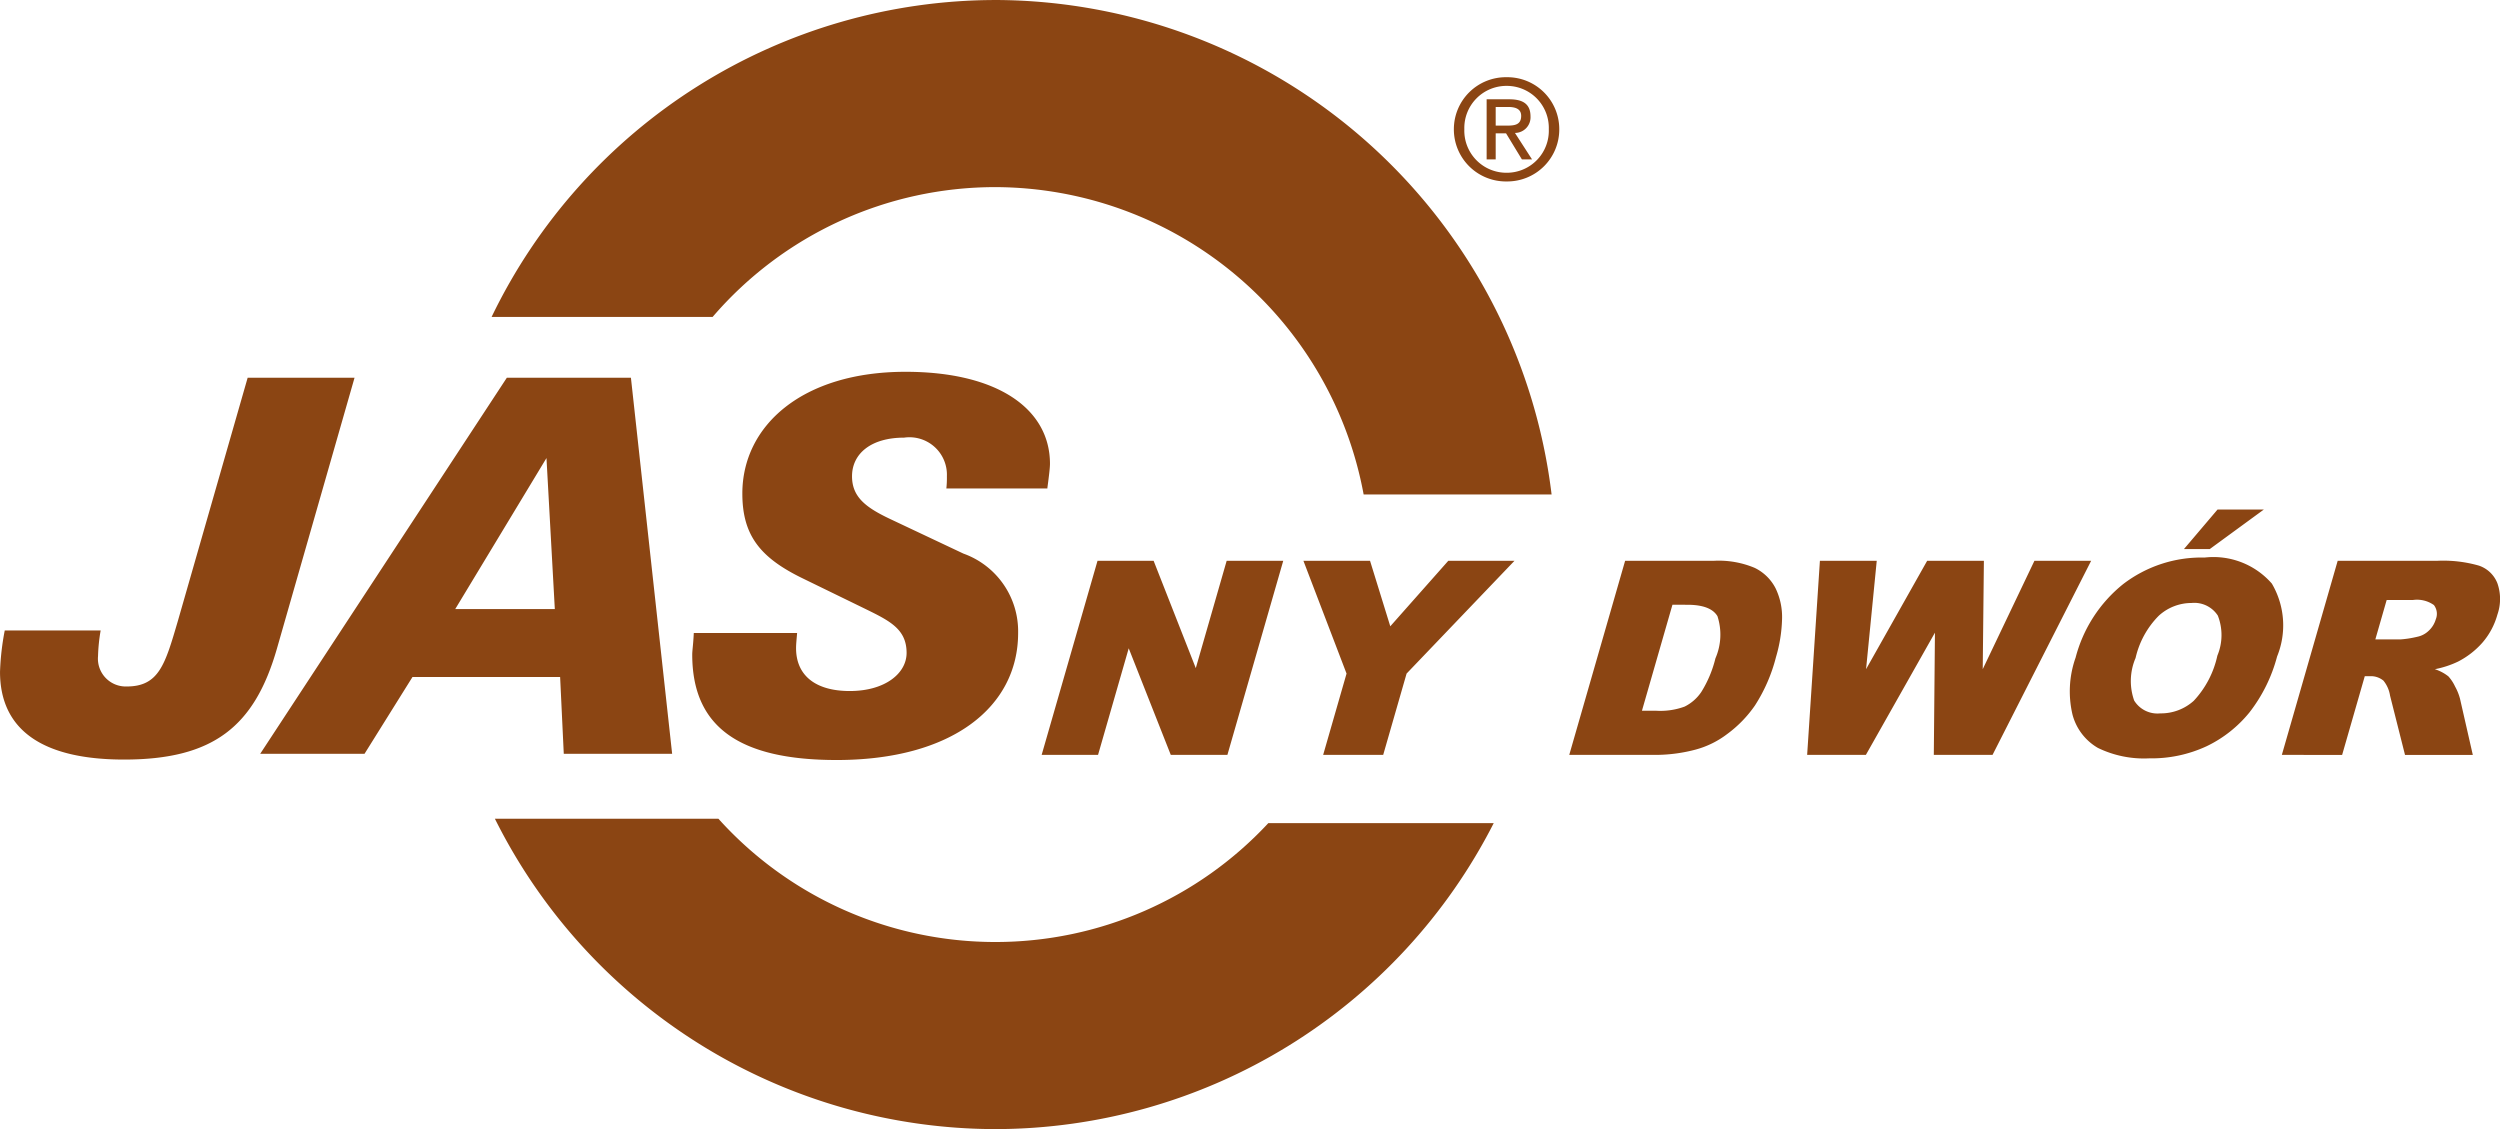 <svg xmlns="http://www.w3.org/2000/svg" width="123.423" height="55.743" viewBox="0 0 123.423 55.743">
  <path id="path12" d="M49.789-311.647a27.749,27.749,0,0,1,27.459,24.412H67.969a18.543,18.543,0,0,0-18.18-15.174A18.4,18.4,0,0,0,35.828-296H24.917a27.657,27.657,0,0,1,24.871-15.646ZM63.262-271.01H74.391a27.649,27.649,0,0,1-24.6,15.106,27.653,27.653,0,0,1-24.711-15.322H36.115a18.393,18.393,0,0,0,13.674,6.085,18.386,18.386,0,0,0,13.473-5.868Zm-48.946-8.606c-1.107,3.843-3.141,5.468-7.543,5.468-4.041,0-6.125-1.471-6.125-4.333a12.958,12.958,0,0,1,.233-2.039H5.616a8.579,8.579,0,0,0-.129,1.264,1.374,1.374,0,0,0,1.416,1.5c1.6,0,1.9-1.109,2.522-3.224h0L12.874-293h5.277Zm13.722-1.961H23.121l4.505-7.456Zm5.792,7.144L31.795-293H25.67L13.494-274.434h5.15l2.367-3.79H28.3l.18,3.79Zm18.532-13.1H47.368a4.706,4.706,0,0,0,.026-.6,1.849,1.849,0,0,0-2.111-1.908c-1.647,0-2.572.8-2.572,1.908,0,1.032.694,1.548,1.9,2.117h0l3.6,1.7h0a4.074,4.074,0,0,1,2.7,3.92c0,3.639-3.243,6.27-8.958,6.27-4.839,0-7.131-1.651-7.131-5.211,0-.18.052-.516.077-1.059h5.1c-.024.31-.051.542-.051.749,0,1.341.952,2.115,2.65,2.115,1.751,0,2.807-.876,2.807-1.882,0-1.238-.927-1.625-2.24-2.271h0l-2.858-1.393h0c-2.137-1.032-3.011-2.141-3.011-4.205,0-3.353,2.961-6.009,8.056-6.009,4.583,0,7.131,1.856,7.131,4.54,0,.207-.051.617-.13,1.212h0ZM72.94-305.269a2.079,2.079,0,0,1,2.093-2.138,2.075,2.075,0,0,1,2.077,2.138,2.075,2.075,0,0,1-2.077,2.151,2.079,2.079,0,0,1-2.093-2.151Zm2.093,2.58a2.567,2.567,0,0,0,2.594-2.58,2.564,2.564,0,0,0-2.594-2.566,2.567,2.567,0,0,0-2.61,2.566,2.57,2.57,0,0,0,2.61,2.58Zm-.545-2.375H75l.782,1.286h.5l-.843-1.306h0a.772.772,0,0,0,.768-.818c0-.586-.347-.843-1.045-.843H74.041v2.967h.447v-1.286Zm0-.381v-.921H75.1c.314,0,.646.069.646.438,0,.455-.339.483-.72.483h-.537ZM54.831-283.962H57.6l2.082,5.3,1.525-5.3H64l-2.757,9.582H58.447l-2.076-5.261-1.514,5.261H52.073Zm10.164,0h3.289l1,3.235,2.865-3.235h3.268l-5.328,5.569-1.155,4.014H65.97l1.155-4.014Zm15.883,0h4.4a4.569,4.569,0,0,1,2,.352,2.268,2.268,0,0,1,1.031,1.013,3.266,3.266,0,0,1,.316,1.537,7.26,7.26,0,0,1-.3,1.856,8.076,8.076,0,0,1-1.036,2.383,5.9,5.9,0,0,1-1.378,1.417,4.486,4.486,0,0,1-1.551.763,7.756,7.756,0,0,1-1.84.261h-4.4Zm2.336,2.171-1.506,5.234h.725a3.475,3.475,0,0,0,1.38-.205,2.128,2.128,0,0,0,.823-.718,5.669,5.669,0,0,0,.7-1.664,2.939,2.939,0,0,0,.1-2.084q-.337-.562-1.487-.562Zm7.28-2.171H93.3l-.527,5.352,3.017-5.352h2.8l-.057,5.352,2.553-5.352h2.8l-4.868,9.582h-2.9l.056-6.033-3.409,6.033h-2.9Zm12.619,4.8a6.872,6.872,0,0,1,2.358-3.652,6.354,6.354,0,0,1,4.017-1.307,3.826,3.826,0,0,1,3.318,1.285,4.07,4.07,0,0,1,.259,3.6,7.68,7.68,0,0,1-1.36,2.755,6.141,6.141,0,0,1-2.115,1.673,6.445,6.445,0,0,1-2.836.6,5.2,5.2,0,0,1-2.535-.515,2.694,2.694,0,0,1-1.252-1.635A5,5,0,0,1,103.112-279.165Zm2.959.014a2.891,2.891,0,0,0-.063,2.086,1.349,1.349,0,0,0,1.286.634,2.42,2.42,0,0,0,1.655-.62,4.718,4.718,0,0,0,1.166-2.229,2.632,2.632,0,0,0,.023-1.979,1.383,1.383,0,0,0-1.3-.622,2.394,2.394,0,0,0-1.619.633,4.322,4.322,0,0,0-1.145,2.1Zm4.054-7.345h2.287l-2.673,1.954h-1.274ZM113.3-274.38l2.757-9.582h4.935a6.4,6.4,0,0,1,2.029.237,1.488,1.488,0,0,1,.92.872,2.341,2.341,0,0,1,0,1.551,3.562,3.562,0,0,1-.735,1.377,4.1,4.1,0,0,1-1.205.939,4.676,4.676,0,0,1-1.148.377,2.113,2.113,0,0,1,.67.355,2.026,2.026,0,0,1,.329.5,2.586,2.586,0,0,1,.243.6l.633,2.778h-3.347l-.739-2.929a1.543,1.543,0,0,0-.325-.738.975.975,0,0,0-.662-.221h-.261l-1.119,3.889Zm4.614-5.7h1.249a5.074,5.074,0,0,0,.82-.129,1.139,1.139,0,0,0,.569-.3,1.232,1.232,0,0,0,.345-.555.714.714,0,0,0-.09-.712,1.444,1.444,0,0,0-1.032-.25h-1.3l-.56,1.948" transform="translate(-0.647 311.647)" fill="#8b4513" fill-rule="evenodd"/>
</svg>
